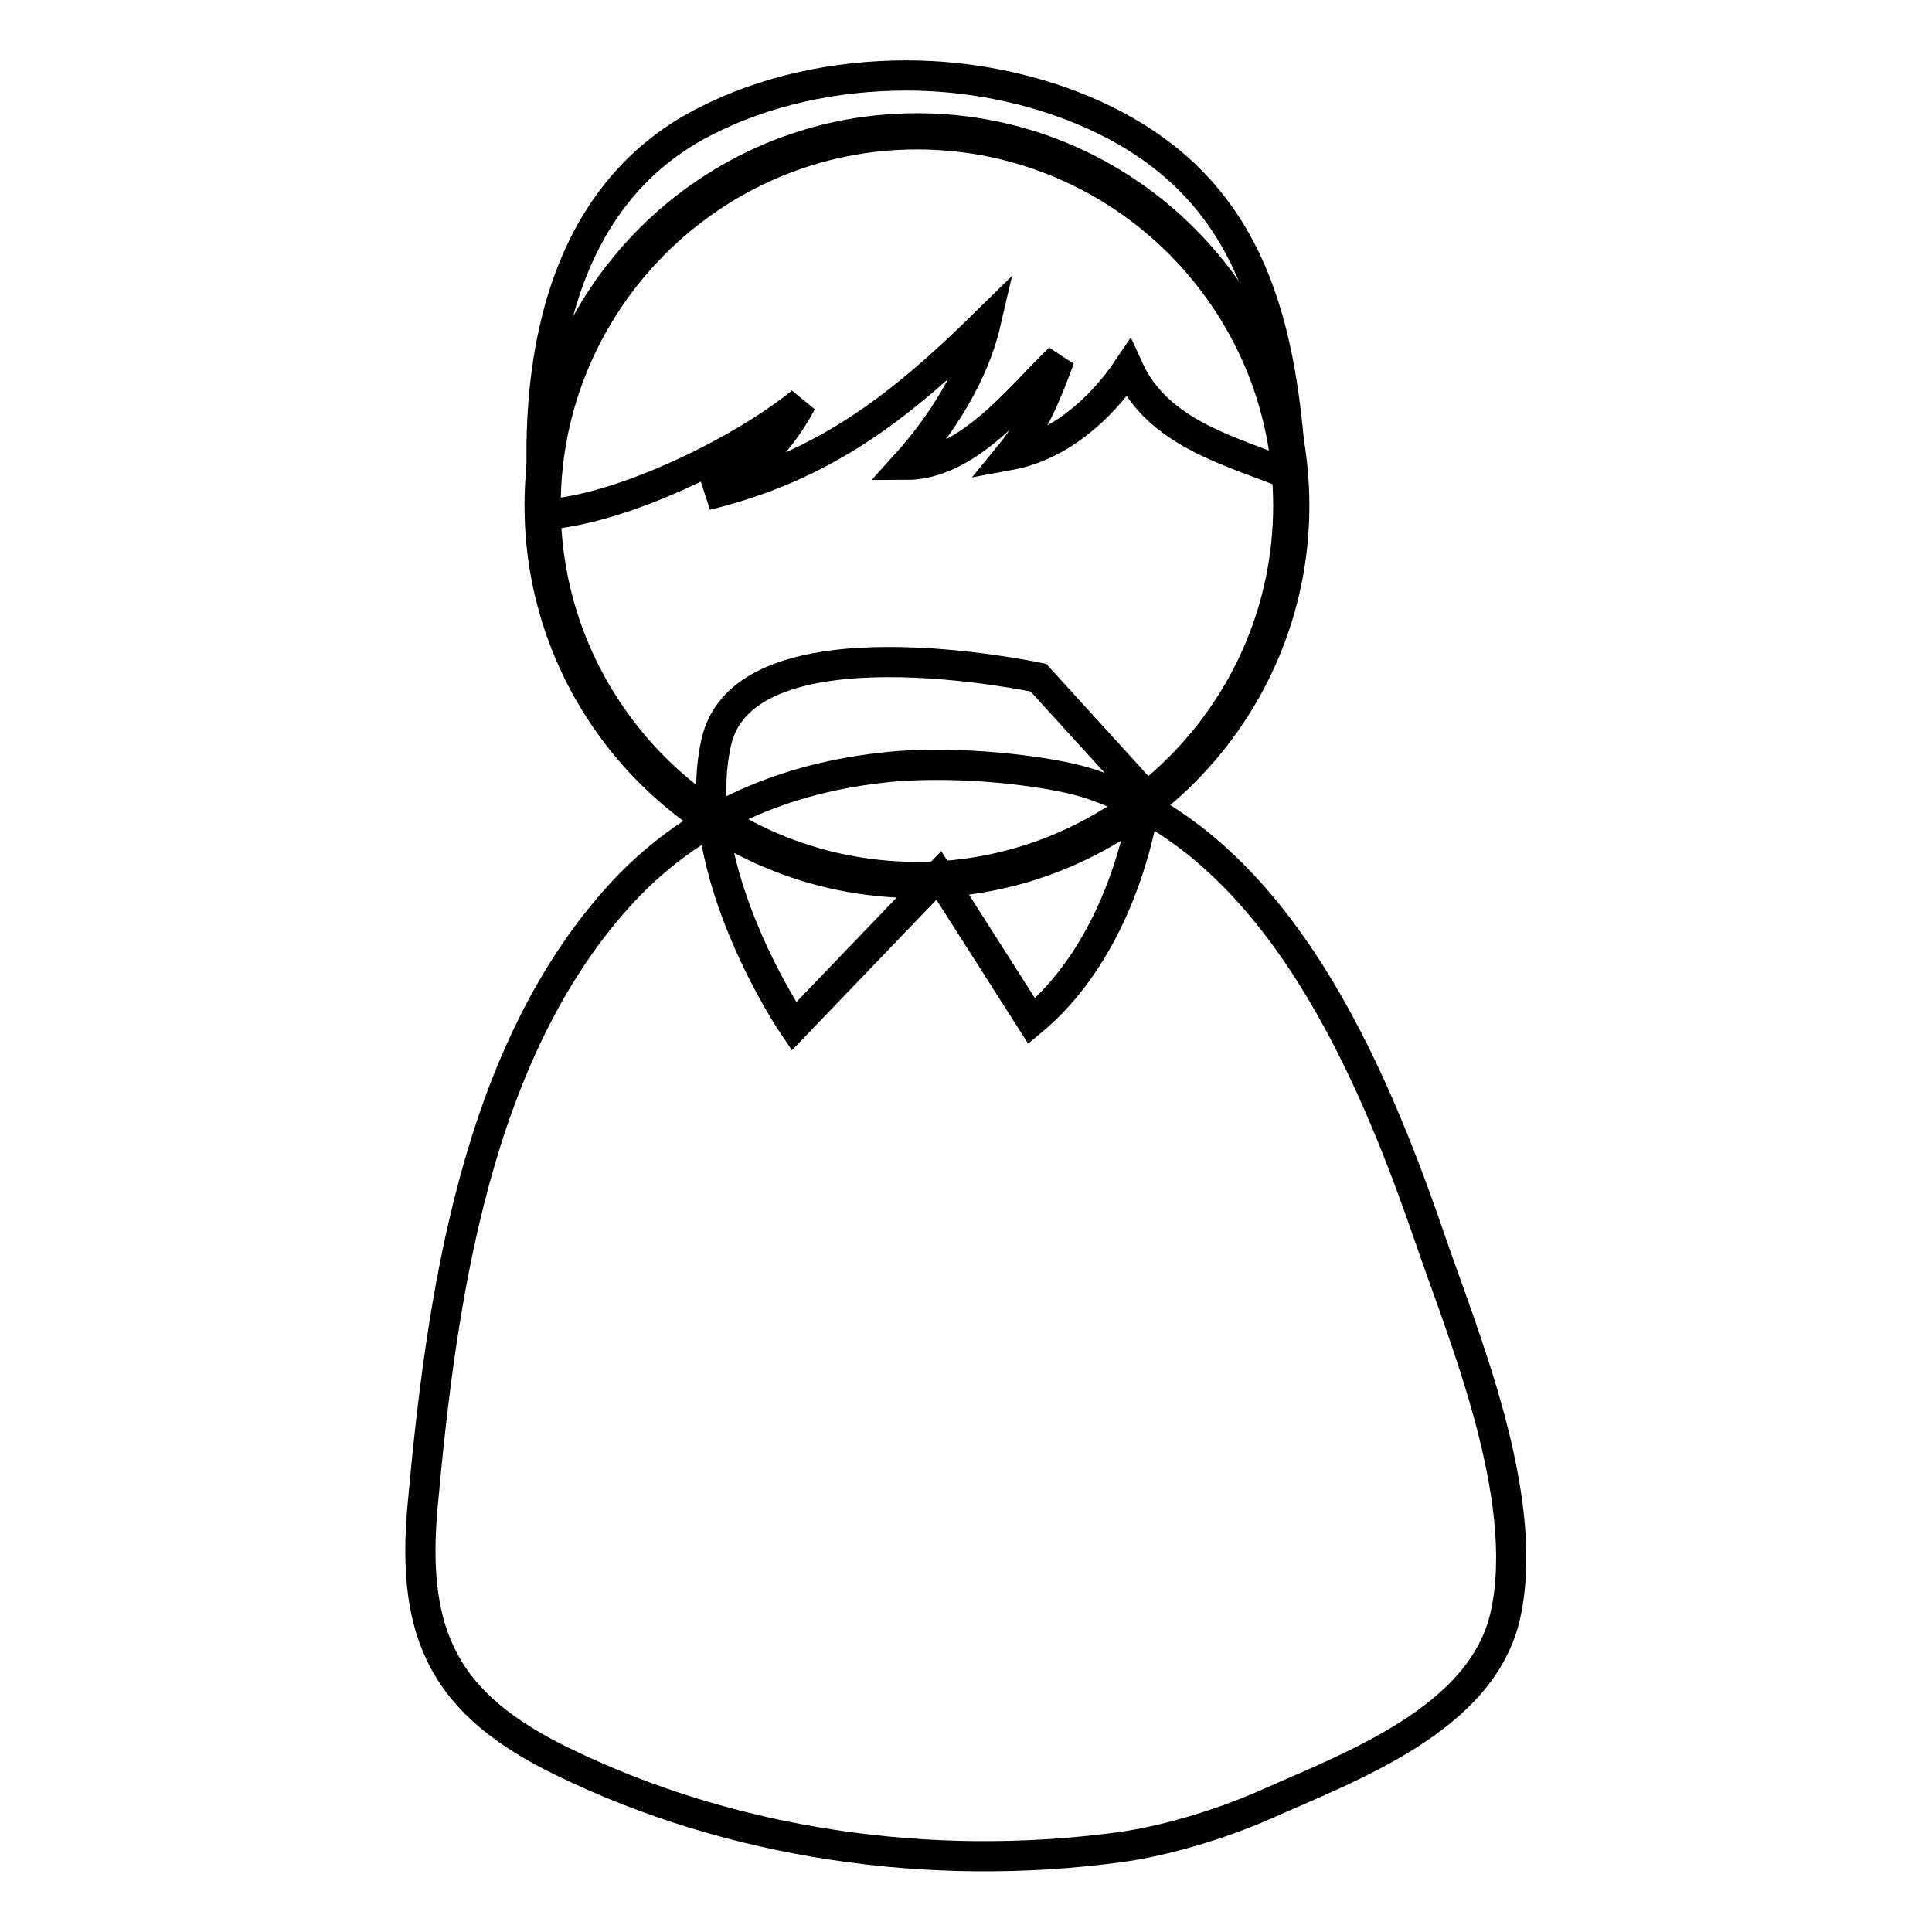<?xml version="1.0" encoding="utf-8"?>
<!-- Svg Vector Icons : http://www.onlinewebfonts.com/icon -->
<!DOCTYPE svg PUBLIC "-//W3C//DTD SVG 1.1//EN" "http://www.w3.org/Graphics/SVG/1.1/DTD/svg11.dtd">
<svg version="1.1" xmlns="http://www.w3.org/2000/svg" xmlns:xlink="http://www.w3.org/1999/xlink" x="0px" y="0px" viewBox="0 0 256 256" enable-background="new 0 0 256 256" xml:space="preserve">
<g><g><g><g><g><path stroke-width="4" fill-opacity="0" stroke="#000000"  d="M82.6,118.1C63,139.2,58.5,172.1,56,199.5l0,0c-1.6,17.4,3.1,26.4,18.5,33.9l0,0c22.5,11,48.8,14.7,73.6,11.4l0,0c6.2-0.8,13.7-3.1,19.4-5.6l0,0c11.4-5.1,29-11.4,32-25.3l0,0c3.4-15.7-5.7-37.1-10.1-50l0,0c-7.6-22.1-19.8-50.9-43.7-59.6l0,0c-2.1-0.8-4.3-1.3-6.6-1.7l0,0c-6.6-1.1-13.4-1.5-19.9-1.1l0,0C105.5,102.6,92.6,107.4,82.6,118.1L82.6,118.1z"/><path stroke-width="4" fill-opacity="0" stroke="#000000"  d="M137.6,89.8l14.2,15.6c0,0-2.1,19.1-15.1,29.9L124.4,116L105.2,136c0,0-14.1-20.7-10.3-37.6C98.6,81.4,137.6,89.8,137.6,89.8z"/><g><path stroke-width="4" fill-opacity="0" stroke="#000000"  d="M121.5,116.5c27.3,0,49.6-22.3,49.6-49.6c0-27.3-22.3-49.6-49.6-49.6c-27.3,0-49.6,22.3-49.6,49.6C71.9,94.3,94.2,116.5,121.5,116.5z"/><path stroke-width="4" fill-opacity="0" stroke="#000000"  d="M121.5,117c-27.6,0-50-22.4-50-50c0-27.6,22.4-50,50-50c27.6,0,50,22.4,50,50C171.5,94.5,149.1,117,121.5,117z M121.5,17.8c-27.1,0-49.2,22.1-49.2,49.2s22.1,49.2,49.2,49.2c27.1,0,49.2-22.1,49.2-49.2C170.7,39.8,148.6,17.8,121.5,17.8z"/></g><path stroke-width="4" fill-opacity="0" stroke="#000000"  d="M93.2,16.2C74,26.1,70.5,48.7,72.1,68.2l0,0c10.4-0.7,26.1-8.4,34.1-14.9l0,0c-2.8,5.3-7.5,10.2-12.6,12.3l0,0c15.6-3.8,25.6-11.6,37-22.8l0,0c-1.6,6.9-5.9,13.6-10.6,18.8l0,0c8.3,0,14.9-8.8,20.4-14.1l0,0c-1.7,4.6-3.4,8.9-6.6,12.8l0,0c6.5-1.2,12-6,15.7-11.5l0,0c4,8.8,13.9,11,21.6,14.2l0,0c0-0.1,0-0.3,0-0.4l0,0c-1.4-21.1-5.9-38.9-27.6-48l0,0c-7.2-3-15.3-4.6-23.4-4.6l0,0C110.7,10,101.3,12,93.2,16.2L93.2,16.2z"/></g></g></g><g></g><g></g><g></g><g></g><g></g><g></g><g></g><g></g><g></g><g></g><g></g><g></g><g></g><g></g><g></g></g></g>
</svg>